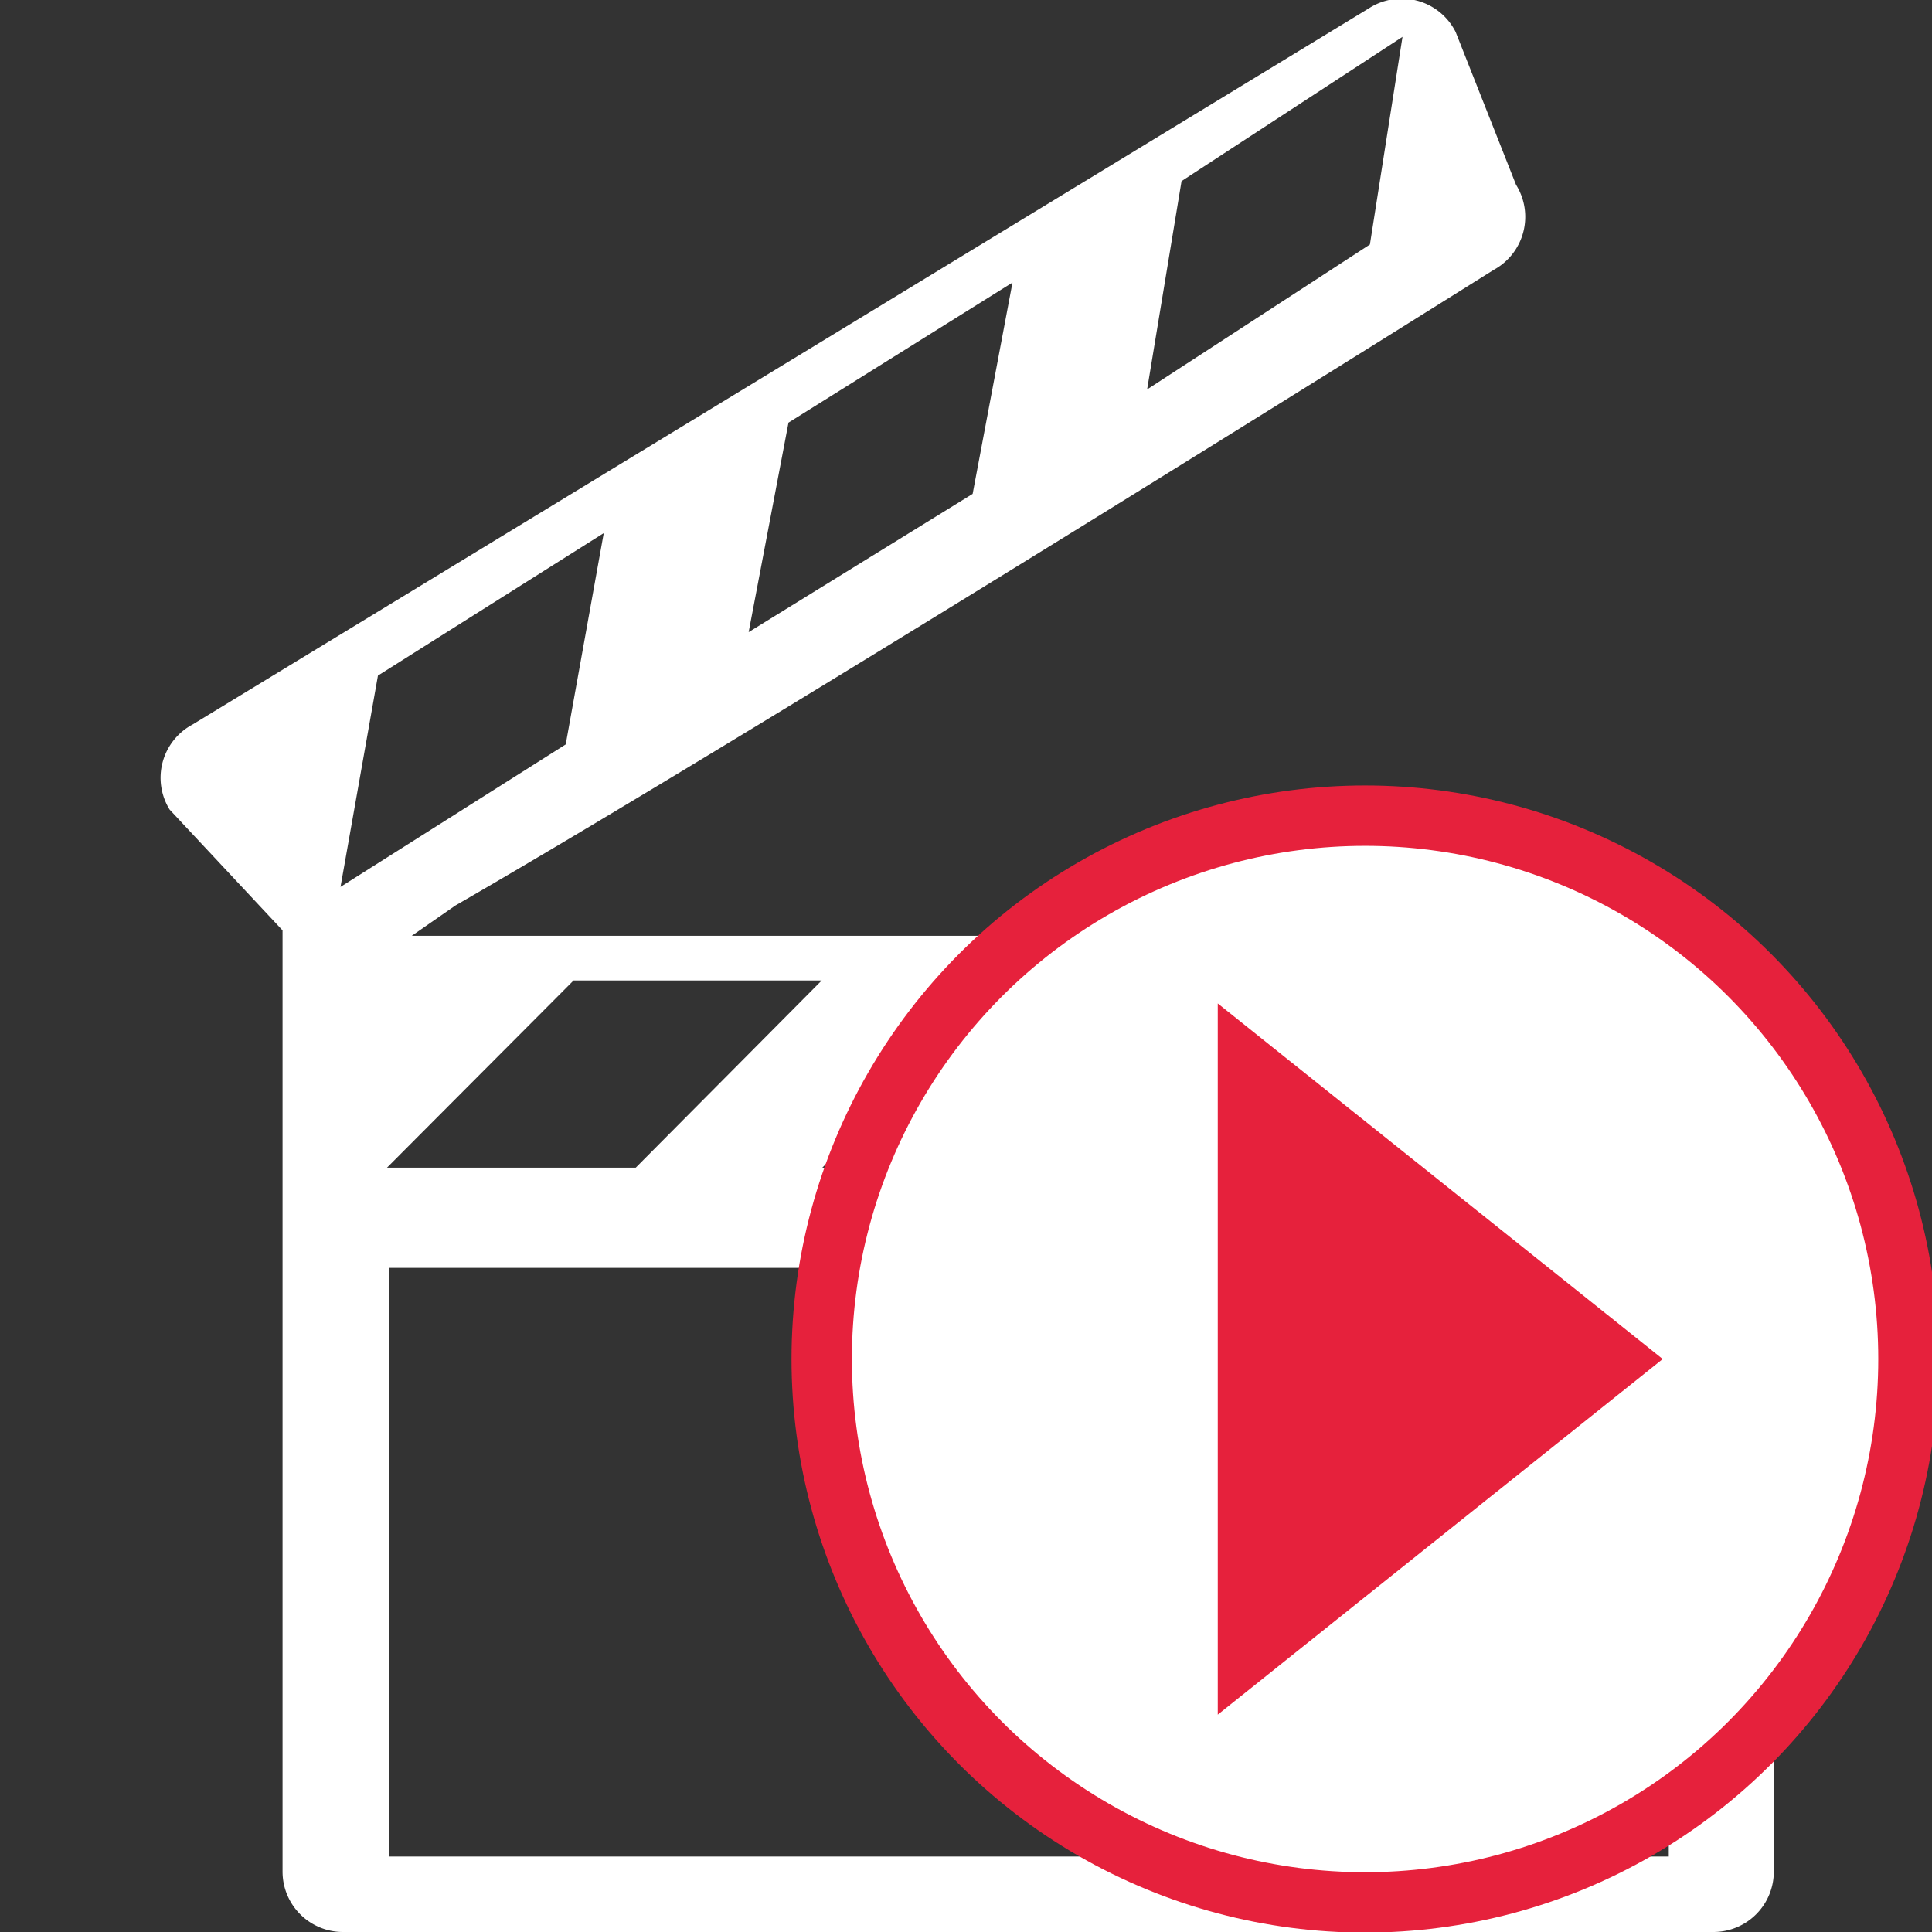 <svg id="Calque_1" data-name="Calque 1" xmlns="http://www.w3.org/2000/svg" viewBox="0 0 32 32"><rect x="0" y="0" width="32" height="32" fill="#333333" stroke="none"/><defs><style>.cls-1,.cls-3{fill:#fff;}.cls-2{fill:none;}.cls-3{stroke:#e6213c;stroke-miterlimit:10;}.cls-4{fill:#e6213c;}</style></defs><title>CmdCameraScenarioPlan de travail 1</title><g id="camera"><path class="cls-1" d="M28.38,15.5H6.82L7.54,15c5.35-3.09,17.2-10.53,17.2-10.53a1,1,0,0,0,.37-1.41l-1-2.53A1,1,0,0,0,22.67.14L3.19,12a1,1,0,0,0-.38,1.41l1.87,2V31a1,1,0,0,0,1,1H28.38a1,1,0,0,0,1-1V16.54A1,1,0,0,0,28.38,15.5Zm-11.67.74h4.2l-3.18,3.1H13.62ZM19.57,3,23.23.61l-.54,3.44L19,6.45ZM13.06,7l3.71-2.32-.66,3.5L12.4,10.47ZM5.64,14.69l.62-3.5L10,8.83l-.63,3.5ZM9.5,16.24h4.11l-3.08,3.1H6.41ZM27.64,30.75H6.45V21H27.64ZM25,19.34H20.82l3.1-3.1H28Z"/><polygon class="cls-2" points="13.61 16.24 10.53 19.34 6.41 19.34 9.5 16.24 13.61 16.24"/><polygon class="cls-2" points="20.91 16.24 17.73 19.34 13.62 19.34 16.71 16.24 20.91 16.24"/><polygon class="cls-2" points="28.01 16.24 25.01 19.34 20.82 19.34 23.92 16.24 28.01 16.24"/><polygon class="cls-2" points="23.23 0.61 22.69 4.05 18.95 6.45 19.57 2.96 23.23 0.61"/><polygon class="cls-2" points="16.77 4.65 16.11 8.14 12.4 10.47 13.06 6.97 16.77 4.65"/><polygon class="cls-2" points="9.96 8.83 9.33 12.33 5.64 14.69 6.26 11.19 9.96 8.83"/><rect class="cls-2" x="6.45" y="20.95" width="21.19" height="9.8"/></g><circle class="cls-3" cx="22.61" cy="22.51" r="9"/><polygon class="cls-4" points="20.17 16.62 27.54 22.51 20.17 28.4 20.17 16.62"/></svg>